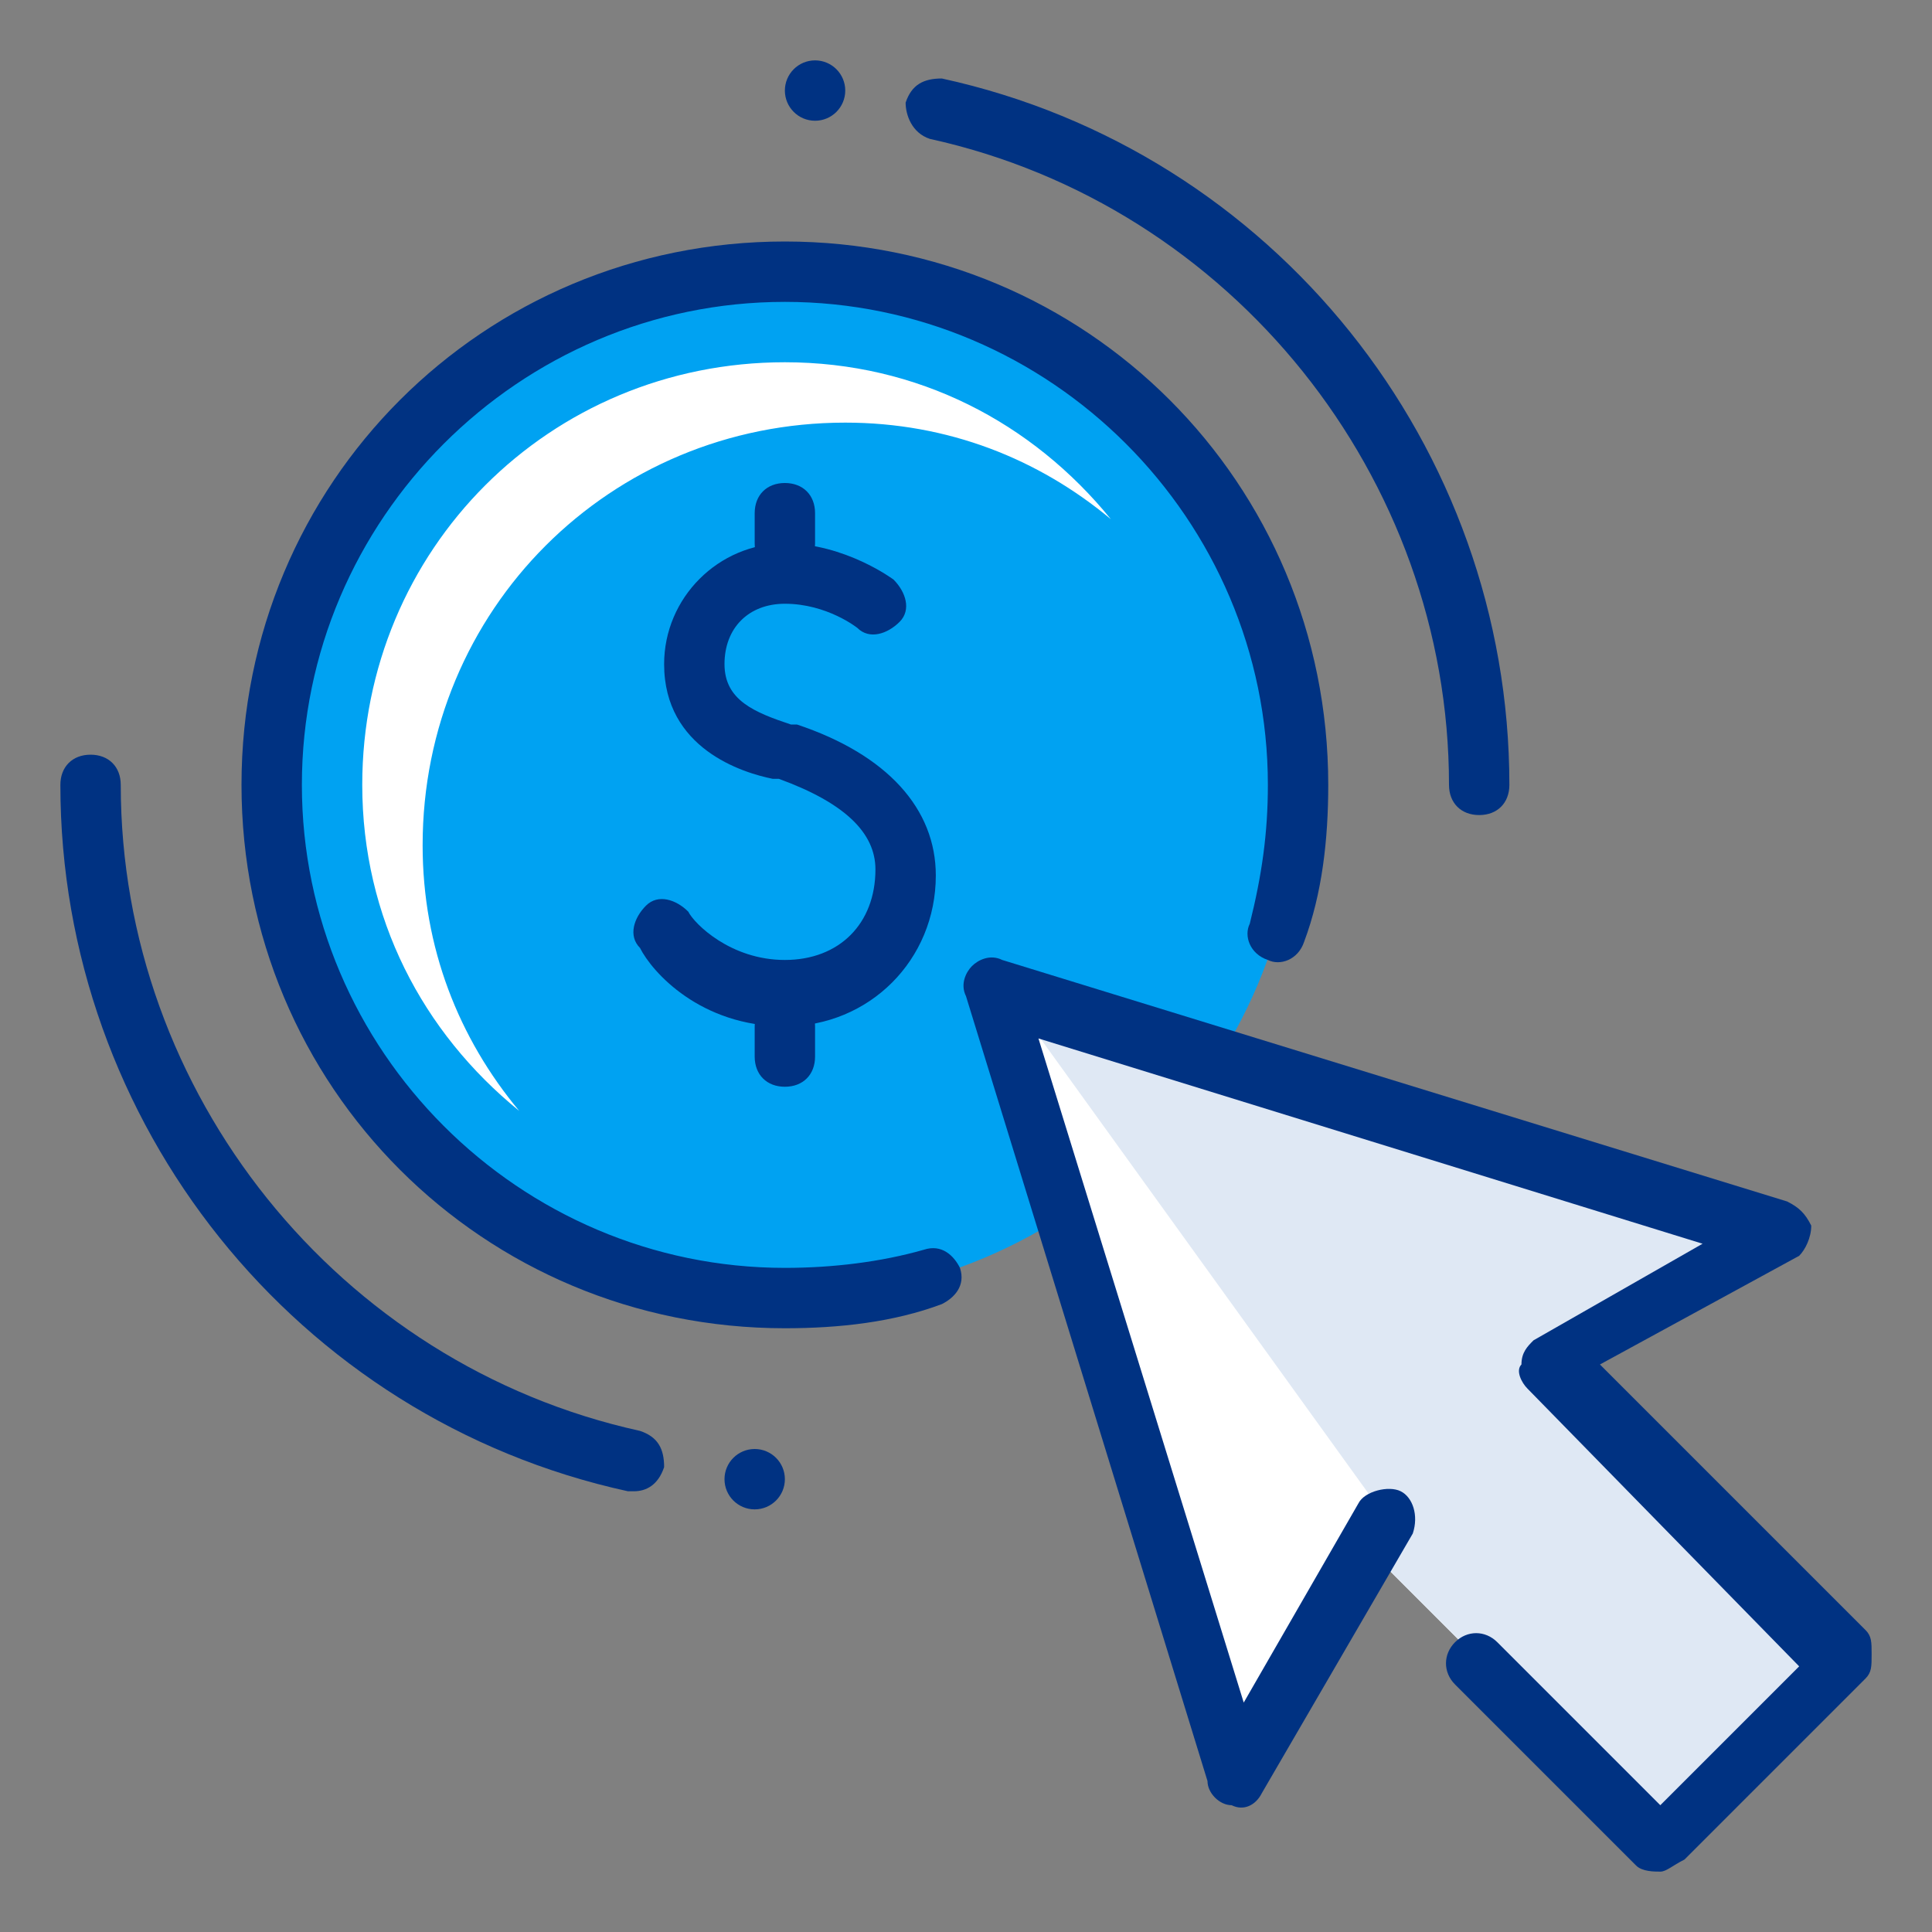 <svg width="40" height="40" viewBox="0 0 40 40" fill="none" xmlns="http://www.w3.org/2000/svg">
<rect x="0" y="0" width="40" height="40" fill="#808080" stroke="none"/>
<path d="M30.625 16.875C30.25 16.875 30 16.625 30 16.25C30 9.875 25.5 4.25 19.25 2.875C18.875 2.75 18.75 2.375 18.75 2.125C18.875 1.75 19.125 1.625 19.5 1.625C26.375 3.125 31.25 9.25 31.25 16.25C31.25 16.625 31 16.875 30.625 16.875Z" fill="#003282"/>
<path d="M13.125 30.875H13C6.125 29.375 1.25 23.25 1.25 16.25C1.25 15.875 1.5 15.625 1.875 15.625C2.25 15.625 2.5 15.875 2.5 16.25C2.5 22.625 7 28.25 13.25 29.625C13.625 29.75 13.75 30 13.75 30.375C13.625 30.75 13.375 30.875 13.125 30.875Z" fill="#003282"/>
<path d="M16.25 26.875C22.118 26.875 26.875 22.118 26.875 16.25C26.875 10.382 22.118 5.625 16.25 5.625C10.382 5.625 5.625 10.382 5.625 16.25C5.625 22.118 10.382 26.875 16.25 26.875Z" fill="#00A2F2"/>
<path d="M16.25 27.5C10 27.5 5 22.5 5 16.25C5 10 10 5 16.25 5C22.5 5 27.5 10 27.5 16.25C27.5 17.375 27.375 18.5 27 19.5C26.875 19.875 26.5 20 26.25 19.875C25.875 19.75 25.75 19.375 25.875 19.125C26.125 18.125 26.25 17.25 26.25 16.25C26.25 10.75 21.75 6.25 16.25 6.25C10.75 6.25 6.25 10.75 6.25 16.25C6.25 21.75 10.75 26.25 16.25 26.25C17.25 26.25 18.25 26.125 19.125 25.875C19.5 25.75 19.75 26 19.875 26.25C20 26.625 19.75 26.875 19.5 27C18.5 27.375 17.375 27.5 16.25 27.5Z" fill="#003282"/>
<path d="M16.25 25C21.082 25 25 21.082 25 16.25C25 11.418 21.082 7.5 16.25 7.5C11.418 7.5 7.5 11.418 7.5 16.25C7.5 21.082 11.418 25 16.25 25Z" fill="#00A2F2"/>
<path d="M8.75 17.5C8.75 12.625 12.625 8.75 17.5 8.75C19.625 8.75 21.5 9.5 23 10.75C21.375 8.75 19 7.5 16.25 7.5C11.375 7.5 7.5 11.375 7.5 16.25C7.5 19 8.75 21.375 10.75 23C9.5 21.5 8.75 19.625 8.75 17.5Z" fill="white"/>
<path d="M16.25 21.25C18 21.25 19.375 19.875 19.375 18.125C19.375 16.75 18.375 15.625 16.5 15H16.375C15.625 14.75 15 14.5 15 13.75C15 13 15.5 12.5 16.25 12.5C17.125 12.5 17.75 13 17.75 13C18 13.25 18.375 13.125 18.625 12.875C18.875 12.625 18.75 12.25 18.5 12C18.5 12 17.5 11.25 16.25 11.25C14.875 11.25 13.75 12.375 13.75 13.75C13.75 15.5 15.375 16 16 16.125H16.125C17.5 16.625 18.125 17.25 18.125 18C18.125 19.125 17.375 19.875 16.25 19.875C15.125 19.875 14.375 19.125 14.25 18.875C14 18.625 13.625 18.5 13.375 18.75C13.125 19 13 19.375 13.25 19.625C13.5 20.125 14.5 21.25 16.25 21.25Z" fill="#003282"/>
<path d="M16.25 22.5C16.625 22.5 16.875 22.25 16.875 21.875V21.25C16.875 20.875 16.625 20.625 16.25 20.625C15.875 20.625 15.625 20.875 15.625 21.25V21.875C15.625 22.25 15.875 22.5 16.25 22.5Z" fill="#003282"/>
<path d="M16.25 11.875C16.625 11.875 16.875 11.625 16.875 11.25V10.625C16.875 10.25 16.625 10 16.25 10C15.875 10 15.625 10.25 15.625 10.625V11.25C15.625 11.625 15.875 11.875 16.25 11.875Z" fill="#003282"/>
<path d="M38.125 34.375L32.125 28.375L36.875 25.625L20.625 20.625L25.625 36.875L28.375 32.125L34.375 38.125L38.125 34.375Z" fill="white"/>
<path d="M38.125 34.375L32.125 28.375L36.875 25.625L21 20.75L28.75 31.5L28.375 32.125L34.375 38.125L38.125 34.375Z" fill="#DFE8F4"/>
<path d="M34.375 38.75C34.25 38.75 34 38.75 33.875 38.625L30.125 34.875C29.875 34.625 29.875 34.25 30.125 34C30.375 33.75 30.75 33.75 31 34L34.375 37.375L37.25 34.5L31.625 28.75C31.5 28.625 31.375 28.375 31.5 28.25C31.5 28 31.625 27.875 31.75 27.75L35.25 25.75L21.5 21.5L25.75 35.25L28.125 31.125C28.25 30.875 28.75 30.75 29 30.875C29.25 31 29.375 31.375 29.25 31.75L26.125 37.125C26 37.375 25.75 37.5 25.5 37.375C25.25 37.375 25 37.125 25 36.875L20 20.625C19.875 20.375 20 20.125 20.125 20C20.25 19.875 20.5 19.75 20.75 19.875L37 24.875C37.25 25 37.375 25.125 37.5 25.375C37.5 25.625 37.375 25.875 37.25 26L33.125 28.25L38.625 33.75C38.75 33.875 38.75 34 38.75 34.25C38.75 34.5 38.75 34.625 38.625 34.75L34.875 38.5C34.625 38.625 34.5 38.75 34.375 38.75Z" fill="#003282"/>
<path d="M15.625 31.25C15.97 31.25 16.25 30.97 16.25 30.625C16.25 30.28 15.97 30 15.625 30C15.28 30 15 30.28 15 30.625C15 30.97 15.28 31.25 15.625 31.25Z" fill="#003282"/>
<path d="M16.875 2.5C17.22 2.5 17.5 2.22 17.5 1.875C17.5 1.53 17.22 1.25 16.875 1.25C16.53 1.25 16.25 1.53 16.25 1.875C16.25 2.22 16.53 2.5 16.875 2.5Z" fill="#003282"/>
</svg>
